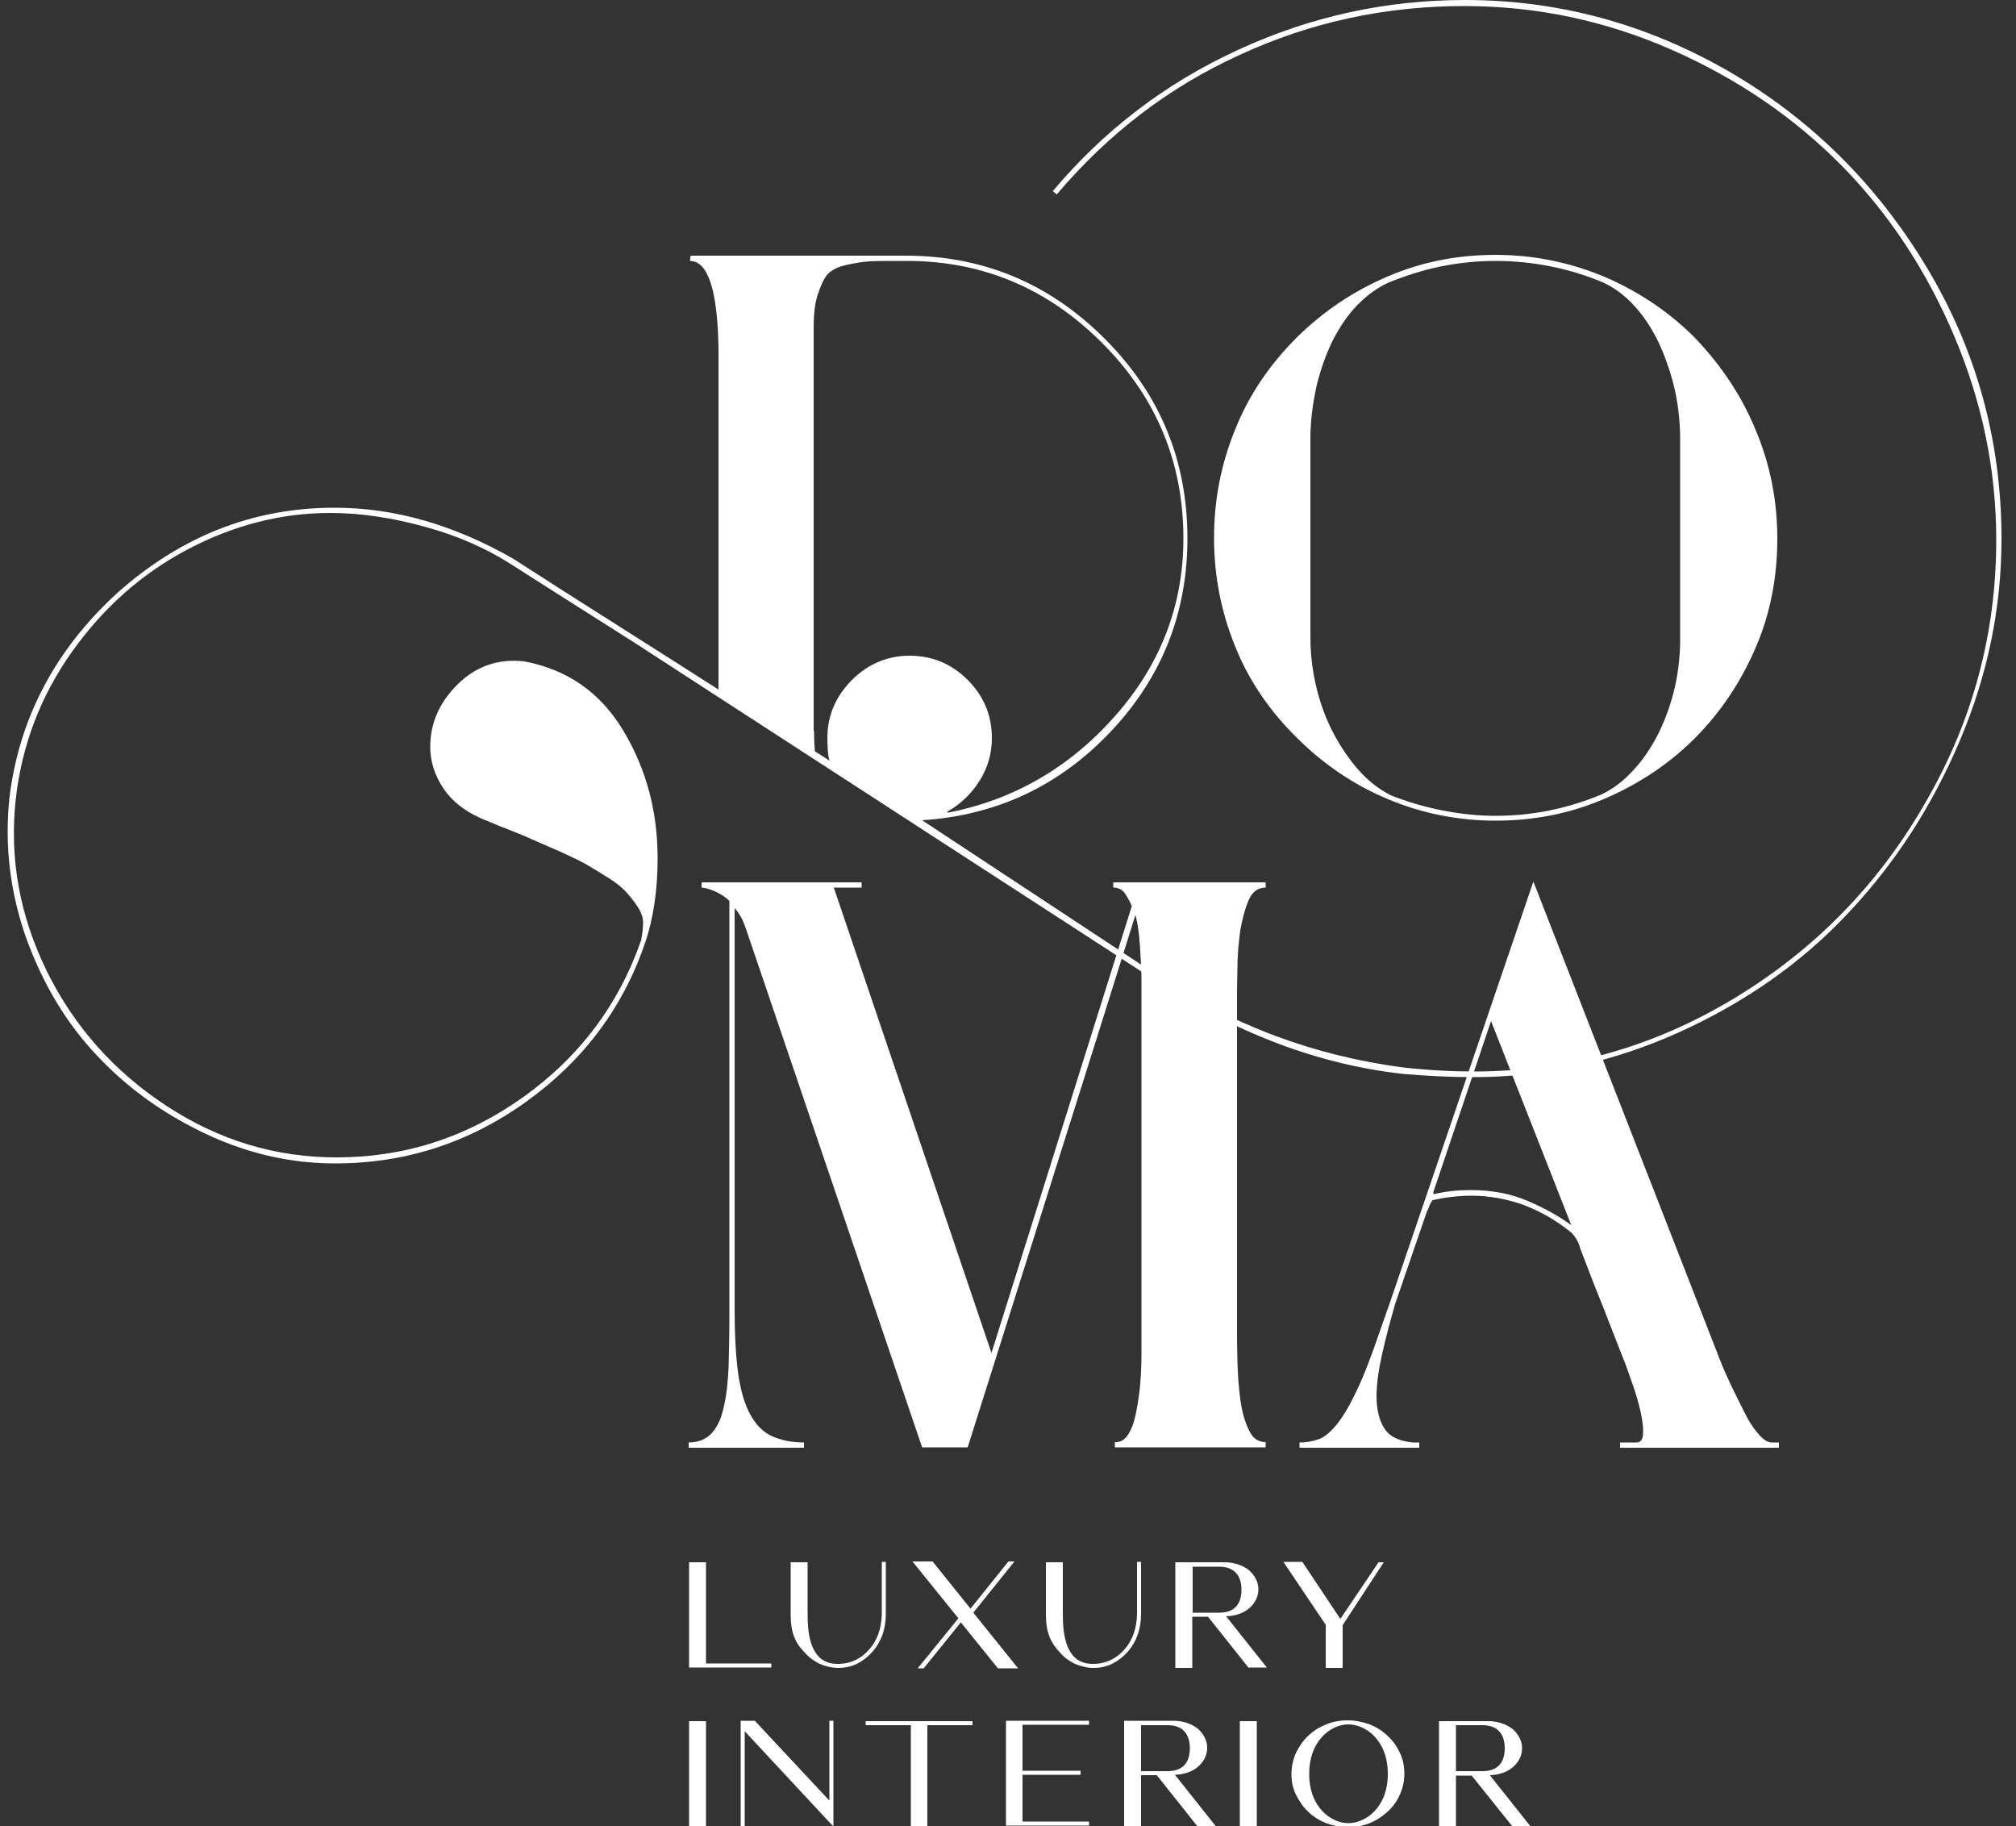 <?xml version="1.0" encoding="UTF-8"?> <!-- Generator: Adobe Illustrator 25.1.0, SVG Export Plug-In . SVG Version: 6.00 Build 0) --> <svg xmlns="http://www.w3.org/2000/svg" xmlns:xlink="http://www.w3.org/1999/xlink" version="1.1" id="Layer_1" x="0px" y="0px" viewBox="0 0 500 452.9" style="enable-background:new 0 0 500 452.9;" xml:space="preserve"><rect x="0" y="0" width="500" height="452.9" fill="#333333" stroke="none"/> <style type="text/css"> .st0{fill:#FFFFFF;} </style> <g> <path class="st0" d="M178.2,86.7c-0.2-14.7-2.6-22-7.1-22l0.2-1.3h53.3c19.3,0,35.7,6.9,49.4,20.6c13.7,13.7,20.5,30.2,20.5,49.5 c0,18.6-6.4,34.6-19.1,48c-12.7,13.4-28.3,20.7-46.7,21.9l13.5,8.9l44.6,29.4c18.7,12.5,39.1,20.1,61.2,23c6.3,0.7,12.2,1,17.6,1 c23.1,0,44.6-6.1,64.6-18.2c20-12.1,35.8-28.3,47.4-48.6c11.7-20.2,17.5-41.9,17.5-65c0-17.4-3.5-34.2-10.4-50.5 C477.8,67.1,468.5,53,456.7,41c-11.8-11.9-25.8-21.5-42.2-28.7c-16.4-7.2-33.5-10.8-51.3-10.8c-19.6,0-38.2,4-55.7,12.1 c-17.6,8-32.7,19.6-45.4,34.6l-1-0.8c12.7-15.1,28-26.8,45.9-35C324.9,4.1,343.7,0,363.4,0c23.1,0,44.8,5.9,65.2,17.6 c20.4,11.8,36.8,28,49.2,48.6c12.4,20.6,18.6,43.1,18.6,67.4c0,17.1-3.4,33.7-10.3,50c-6.9,16.3-16.1,30.5-27.7,42.8 c-11.5,12.3-25.5,22.1-41.8,29.5c-16.3,7.4-33.4,11.2-51.2,11.2c-5.9,0-11.7-0.3-17.4-0.8c-20.9-2.3-41.6-10.1-62-23.5l-128.9-83.6 l-19.4-12.3l-11.3-7.2c-6-3.8-13-6.9-21.1-9.1c-8-2.2-15.8-3.4-23.4-3.4c-12.1,0-23.9,3-35.3,9c-11.4,6-21,14.5-28.8,25.5 c-7.8,11-12.4,23.2-13.9,36.5c-1.6,14.8,1,29,7.8,42.8c6.8,13.7,16.7,24.8,29.7,33.3c13,8.5,27,12.7,42.1,12.7 c16.9,0,32.3-5,46.2-14.9c14-10,23.7-22.9,29.3-38.9c0.3-1.6,0.5-3.1,0.5-4.4c0-1.3-0.5-2.7-1.4-4c-0.9-1.4-1.9-2.6-2.9-3.7 c-1-1.1-2.4-2.2-4.3-3.4c-1.9-1.2-3.7-2.3-5.4-3.3c-1.8-1-3.9-2-6.3-3.1c-2.5-1.1-4.8-2.1-7.1-3.1c-2.2-1-4.7-2-7.5-3.1 c-0.3-0.1-0.6-0.2-0.8-0.3l-4.8-2c-3.9-1.8-7-4.2-9.1-7.4c-2.1-3.2-3.2-6.6-3.2-10.2c0-5.9,2.3-11.1,6.9-15.6 c4.6-4.5,10.1-6.3,16.4-5.6c10.7,2,18.9,7.7,24.6,17.2c5.7,9.5,8.5,20,8.5,31.6c0,7.8-1,14.8-3.1,21c-5.5,16.1-15.3,29.2-29.5,39.4 c-14.2,10.2-30,15.3-47.4,15.3c-10.9,0-21.6-2.4-32-7.3c-10.4-4.9-19.4-11.3-27-19.4c-7.6-8-13.4-17.7-17.5-28.9 c-4-11.2-5.5-22.8-4.3-34.7c2.3-19.8,11.2-36.8,26.6-51C44.8,133,62.7,125.9,83,125.9c14.8,0,29.5,4.2,44.2,12.6l13.1,8.4 l27.1,17.2l10.8,6.9V86.7z M201.9,181.2c0,2.3,0.1,4,0.2,5.1l3.6,2.3c-0.3-1.1-0.5-3-0.5-5.6c0-5.5,2-10.2,6-14.3 c4-4,8.8-6.1,14.4-6.1c5.6,0,10.4,2,14.4,6c4,4,6,8.8,6,14.4c0,3.8-1,7.4-3.1,10.7c-2.1,3.3-4.8,5.8-8,7.6c0.1,0.1,0.2,0.2,0.3,0.2 c16.3-3.2,30.1-11.2,41.4-24c11.3-12.8,16.9-27.5,16.9-44c0-18.8-6.7-35-20.2-48.5c-13.5-13.5-29.6-20.3-48.4-20.3H224 c-3.9,0-6.7,0-8.3,0.1c-1.6,0.1-3.5,0.4-5.8,0.9c-2.3,0.5-3.9,1.4-4.8,2.5c-0.9,1.1-1.6,2.8-2.3,4.9c-0.7,2.1-1,4.8-1,8.1V181.2z"></path> <path class="st0" d="M435.5,106.8c3.6,8.6,5.3,17.5,5.3,26.8c0,9.7-1.8,18.9-5.5,27.3c-3.7,8.5-8.7,15.9-15,22.2 c-6.3,6.3-13.8,11.3-22.2,14.9c-8.5,3.7-17.5,5.5-27.2,5.5c-9.3,0-18.2-1.8-26.6-5.3c-8.4-3.5-16-8.6-22.7-15.3 c-6.8-6.7-11.9-14.2-15.3-22.7c-3.4-8.4-5.2-17.3-5.2-26.8c0-9.3,1.7-18.2,5.2-26.8c3.4-8.6,8.6-16.2,15.3-22.9 c6.7-6.6,14.2-11.6,22.7-15.2c8.4-3.6,17.3-5.3,26.6-5.3c9.3,0,18.2,1.8,26.7,5.3c8.5,3.6,16.1,8.6,22.7,15.2 C426.9,90.6,432,98.2,435.5,106.8z M415.1,95.5c-1-3.9-2.3-7.6-3.9-10.9c-1.6-3.3-3.6-6.3-5.9-8.8c-2.3-2.5-4.8-4.4-7.6-5.7 c-4.2-1.8-8.5-3.1-12.9-4c-4.4-0.9-9.1-1.4-13.9-1.4c-4.7,0-9.3,0.5-13.7,1.4c-4.4,0.9-8.7,2.3-12.9,4c-2.8,1.3-5.4,3.2-7.8,5.7 c-2.4,2.5-4.3,5.4-6,8.7c-1.6,3.3-2.9,6.9-3.9,10.9c-0.9,4-1.5,8.1-1.6,12.4v50.1c0,4.3,0.5,8.5,1.5,12.6c1,4.1,2.4,7.9,4.2,11.3 c1.8,3.4,3.9,6.5,6.3,9.2s5,4.7,7.9,6.2c3.8,1.5,8,2.8,12.5,3.7c4.5,0.9,9,1.4,13.5,1.4c9.2,0,17.9-1.8,26.3-5.3 c2.7-1.3,5.3-3.2,7.6-5.7c2.4-2.5,4.4-5.4,6.2-8.8c1.7-3.3,3.1-7,4.1-10.9c1-3.9,1.5-8,1.6-12.1v-51.5 C416.6,103.6,416.1,99.5,415.1,95.5z"></path> </g> <g> <path class="st0" d="M170.9,413.6v-26.2h4.2v25.1h16.2v1H170.9z"></path> <path class="st0" d="M196.1,400.4v-13h4.2v13c0,5.1,0.8,12.2,7.4,12.2h0.2c2.9,0,5.6-1.2,7.6-3.5c2.1-2.3,3.1-5.3,3.2-8.8v-13h1v13 c0,3.7-1.2,7-3.5,9.5c-1,1.1-2.3,2.1-3.7,2.8c-1.5,0.7-3,1-4.6,1c-1.6,0-3.1-0.4-4.6-1c-1.4-0.7-2.7-1.6-3.7-2.8 C197.2,407.4,196.1,404.8,196.1,400.4z"></path> <path class="st0" d="M237.7,401.3l-11.4-14.1h5l9.4,11.7l9.4-11.7h1.5l-10.2,12.7l11.1,13.8h-5l-9.2-11.4l-9.2,11.4h-1.5 L237.7,401.3z"></path> <path class="st0" d="M259.4,400.4v-13h4.2v13c0,5.1,0.8,12.2,7.4,12.2h0.2c2.9,0,5.6-1.2,7.6-3.5c2.1-2.3,3.1-5.3,3.2-8.8v-13h1v13 c0,3.7-1.2,7-3.5,9.5c-1,1.1-2.3,2.1-3.7,2.8c-1.5,0.7-3,1-4.6,1s-3.1-0.4-4.6-1c-1.4-0.7-2.7-1.6-3.7-2.8 C260.6,407.4,259.4,404.8,259.4,400.4z"></path> <path class="st0" d="M309.7,413.6l-10.1-12.7h-3.9v12.7h-4.2v-26.2h12.2c2.3,0,4.4,0.7,6,1.9c1.5,1.3,2.4,3,2.4,4.8 s-0.8,3.5-2.4,4.8c-1.4,1.2-3.4,1.8-5.6,1.9l10.1,12.7H309.7z M295.8,399.9h6.6c4,0,5.5-2.4,5.5-5.7c0-3.3-1.6-5.7-5.5-5.7h-6.6 V399.9z"></path> <path class="st0" d="M333,413.6h-4.2v-10.7l-10.5-15.6h4.7l9.4,14.1v0.1l9.5-14.1h1.3L333,403V413.6z"></path> <path class="st0" d="M175.1,426.8v26.2h-4.2v-26.2H175.1z"></path> <path class="st0" d="M206.7,452.9l-0.6-0.6l-21.4-23v23.6h-1v-26.2h3.5l18.5,19.8v-19.8h1V452.9L206.7,452.9L206.7,452.9z"></path> <path class="st0" d="M230.1,452.9h-4.2v-25.1h-11.2v-1h26.5v1h-11.2V452.9z"></path> <path class="st0" d="M249.5,452.9v-26.2h20.6v1h-16.5v11.4h14.4v1h-14.4v11.6h16.5v1H249.5z"></path> <path class="st0" d="M297,452.9l-10.1-12.7H283v12.7h-4.2v-26.2H291c2.3,0,4.4,0.7,6,1.9c1.5,1.3,2.4,3,2.4,4.8s-0.8,3.5-2.4,4.8 c-1.4,1.2-3.4,1.8-5.6,1.9l10.1,12.7H297z M283,439.2h6.6c4,0,5.5-2.4,5.5-5.7c0-3.3-1.6-5.7-5.5-5.7H283V439.2z"></path> <path class="st0" d="M311.7,426.8v26.2h-4.2v-26.2H311.7z"></path> <path class="st0" d="M321.4,445c-0.8-1.6-1.1-3.3-1.1-5.1c0-1.8,0.4-3.6,1.1-5.2c0.8-1.6,1.7-3,3-4.2c1.3-1.3,2.8-2.2,4.5-2.9 c1.7-0.7,3.5-1,5.4-1c1.9,0,3.7,0.4,5.4,1c1.7,0.7,3.2,1.6,4.5,2.9c1.3,1.2,2.3,2.6,3,4.2c0.8,1.6,1.1,3.3,1.1,5.2 c0,1.8-0.4,3.5-1.1,5.1c-0.7,1.6-1.7,3-3,4.2c-1.3,1.2-2.8,2.2-4.5,2.9c-1.8,0.7-3.6,1-5.4,1c-1.9,0-3.7-0.4-5.4-1 c-1.7-0.7-3.2-1.6-4.5-2.9C323.2,448.1,322.2,446.6,321.4,445z M334.4,427.6c-4.1,0-9.7,3.8-9.7,12.3c0,8.4,5.6,12.2,9.7,12.2 c4.2,0,9.8-3.8,9.8-12.2C344.2,431.4,338.6,427.6,334.4,427.6z"></path> <path class="st0" d="M375.1,452.9L365,440.3h-3.9v12.7h-4.2v-26.2h12.2c2.3,0,4.4,0.7,6,1.9c1.5,1.3,2.4,3,2.4,4.8 s-0.8,3.5-2.4,4.8c-1.4,1.2-3.4,1.8-5.6,1.9l10.1,12.7H375.1z M361.1,439.2h6.6c4,0,5.5-2.4,5.5-5.7c0-3.3-1.6-5.7-5.5-5.7h-6.6 V439.2z"></path> </g> <g> <path class="st0" d="M177.7,221.2c-1.3-0.6-2.5-1-3.7-1.1v-1.3h39.7v1.3h-6.9l39.1,115.4l34.8-110.8c-0.5-1.3-1.2-2.4-1.8-3.3 c-0.7-0.9-1.6-1.3-2.8-1.3v-1.3h37.8v1.3c-1.9,0-3.3,1-4.2,3.1c-0.9,2.1-1.6,4.6-2.1,7.6c-0.4,3-0.7,6.1-0.7,9.4 c-0.1,3.3-0.1,6.1-0.1,8.5v80.3c0,2.4,0,5.3,0.1,8.5c0.1,3.3,0.3,6.4,0.7,9.4c0.4,3,1.1,5.6,2.1,7.6c0.9,2.1,2.3,3.1,4.2,3.1v1.3 h-37.4v-1.3h0.5c1.2-0.1,2.2-0.8,3-2.2c0.8-1.4,1.4-3.1,1.8-5.3c0.4-2.1,0.8-4.5,1-7c0.2-2.5,0.3-5,0.3-7.4v-93.7 c-0.1-2.5-0.2-5.1-0.4-7.8c-0.2-2.7-0.5-5.1-1.1-7.3c-6.9,22-13.8,44-20.8,66.1c-6.9,22-13.9,44-20.8,65.9h-11.3L185,230.3 c-0.7-2.1-1.6-3.8-2.8-5.1v99.5c0,6.5,0.3,11.8,0.9,16c0.6,4.2,1.6,7.6,3,10.1c1.4,2.5,3.1,4.3,5.3,5.3s4.9,1.6,8,1.6v1.3h-28.6 v-1.3c2.4,0,4.3-0.8,5.7-2.3c1.4-1.5,2.4-3.7,3-6.5c0.7-2.8,1-6.1,1.2-9.8c0.1-3.8,0.2-7.9,0.2-12.4V223.4 C180,222.5,178.9,221.8,177.7,221.2z"></path> <path class="st0" d="M407.5,355.6c0.1-1.4-0.1-3-0.5-5c-0.4-2-1-4-1.7-6.2c-0.8-2.2-1.4-4.1-2-5.7c-1.9-4.8-3.8-9.7-5.7-14.6 c-2-4.9-3.9-9.8-5.7-14.6c-0.2-0.9-0.6-1.7-1.1-2.5c-0.5-0.8-1-1.3-1.4-1.6c-3.5-2.8-7.3-5-11.5-6.6c-4.2-1.5-8.5-2.3-13.1-2.3 c-1.5,0-3.1,0.1-4.8,0.3c-1.7,0.2-3.3,0.5-4.7,0.8c-0.2,0.2-0.4,0.6-0.7,1.2c-0.2,0.6-0.4,1.1-0.7,1.6l-7.9,23 c-1.2,4.2-2.3,8.3-3.2,12.3c-0.9,4-1.4,7.6-1.4,10.5c0,3.4,0.7,6.1,2,8.1s3.7,3.1,7.1,3.4h1.5v1.3h-29.7v-1.3 c1.4,0,2.9-0.2,4.4-0.7c1.5-0.4,3-1.6,4.6-3.5c1.6-1.9,3.3-4.7,5.1-8.5c1.8-3.7,3.8-8.9,6-15.4l2.6-7.4l35.3-103.6l46.9,120.2 c0.9,2,1.8,4.1,2.9,6.3s2.1,4.3,3.1,6.2c1,1.9,2.1,3.4,3.2,4.6c1.1,1.2,2.1,1.8,3,1.8h1.8v1.3h-39.4v-1.3h4.1 C406.9,357.7,407.4,357,407.5,355.6z M355.7,296.1c3-0.7,6-1,9-1c5.3,0,10,0.9,14.2,2.7c4.2,1.8,7.8,3.8,10.8,6l-19.9-50.6 L355.7,295C355.4,295.7,355.4,296.1,355.7,296.1z"></path> </g> </svg> 